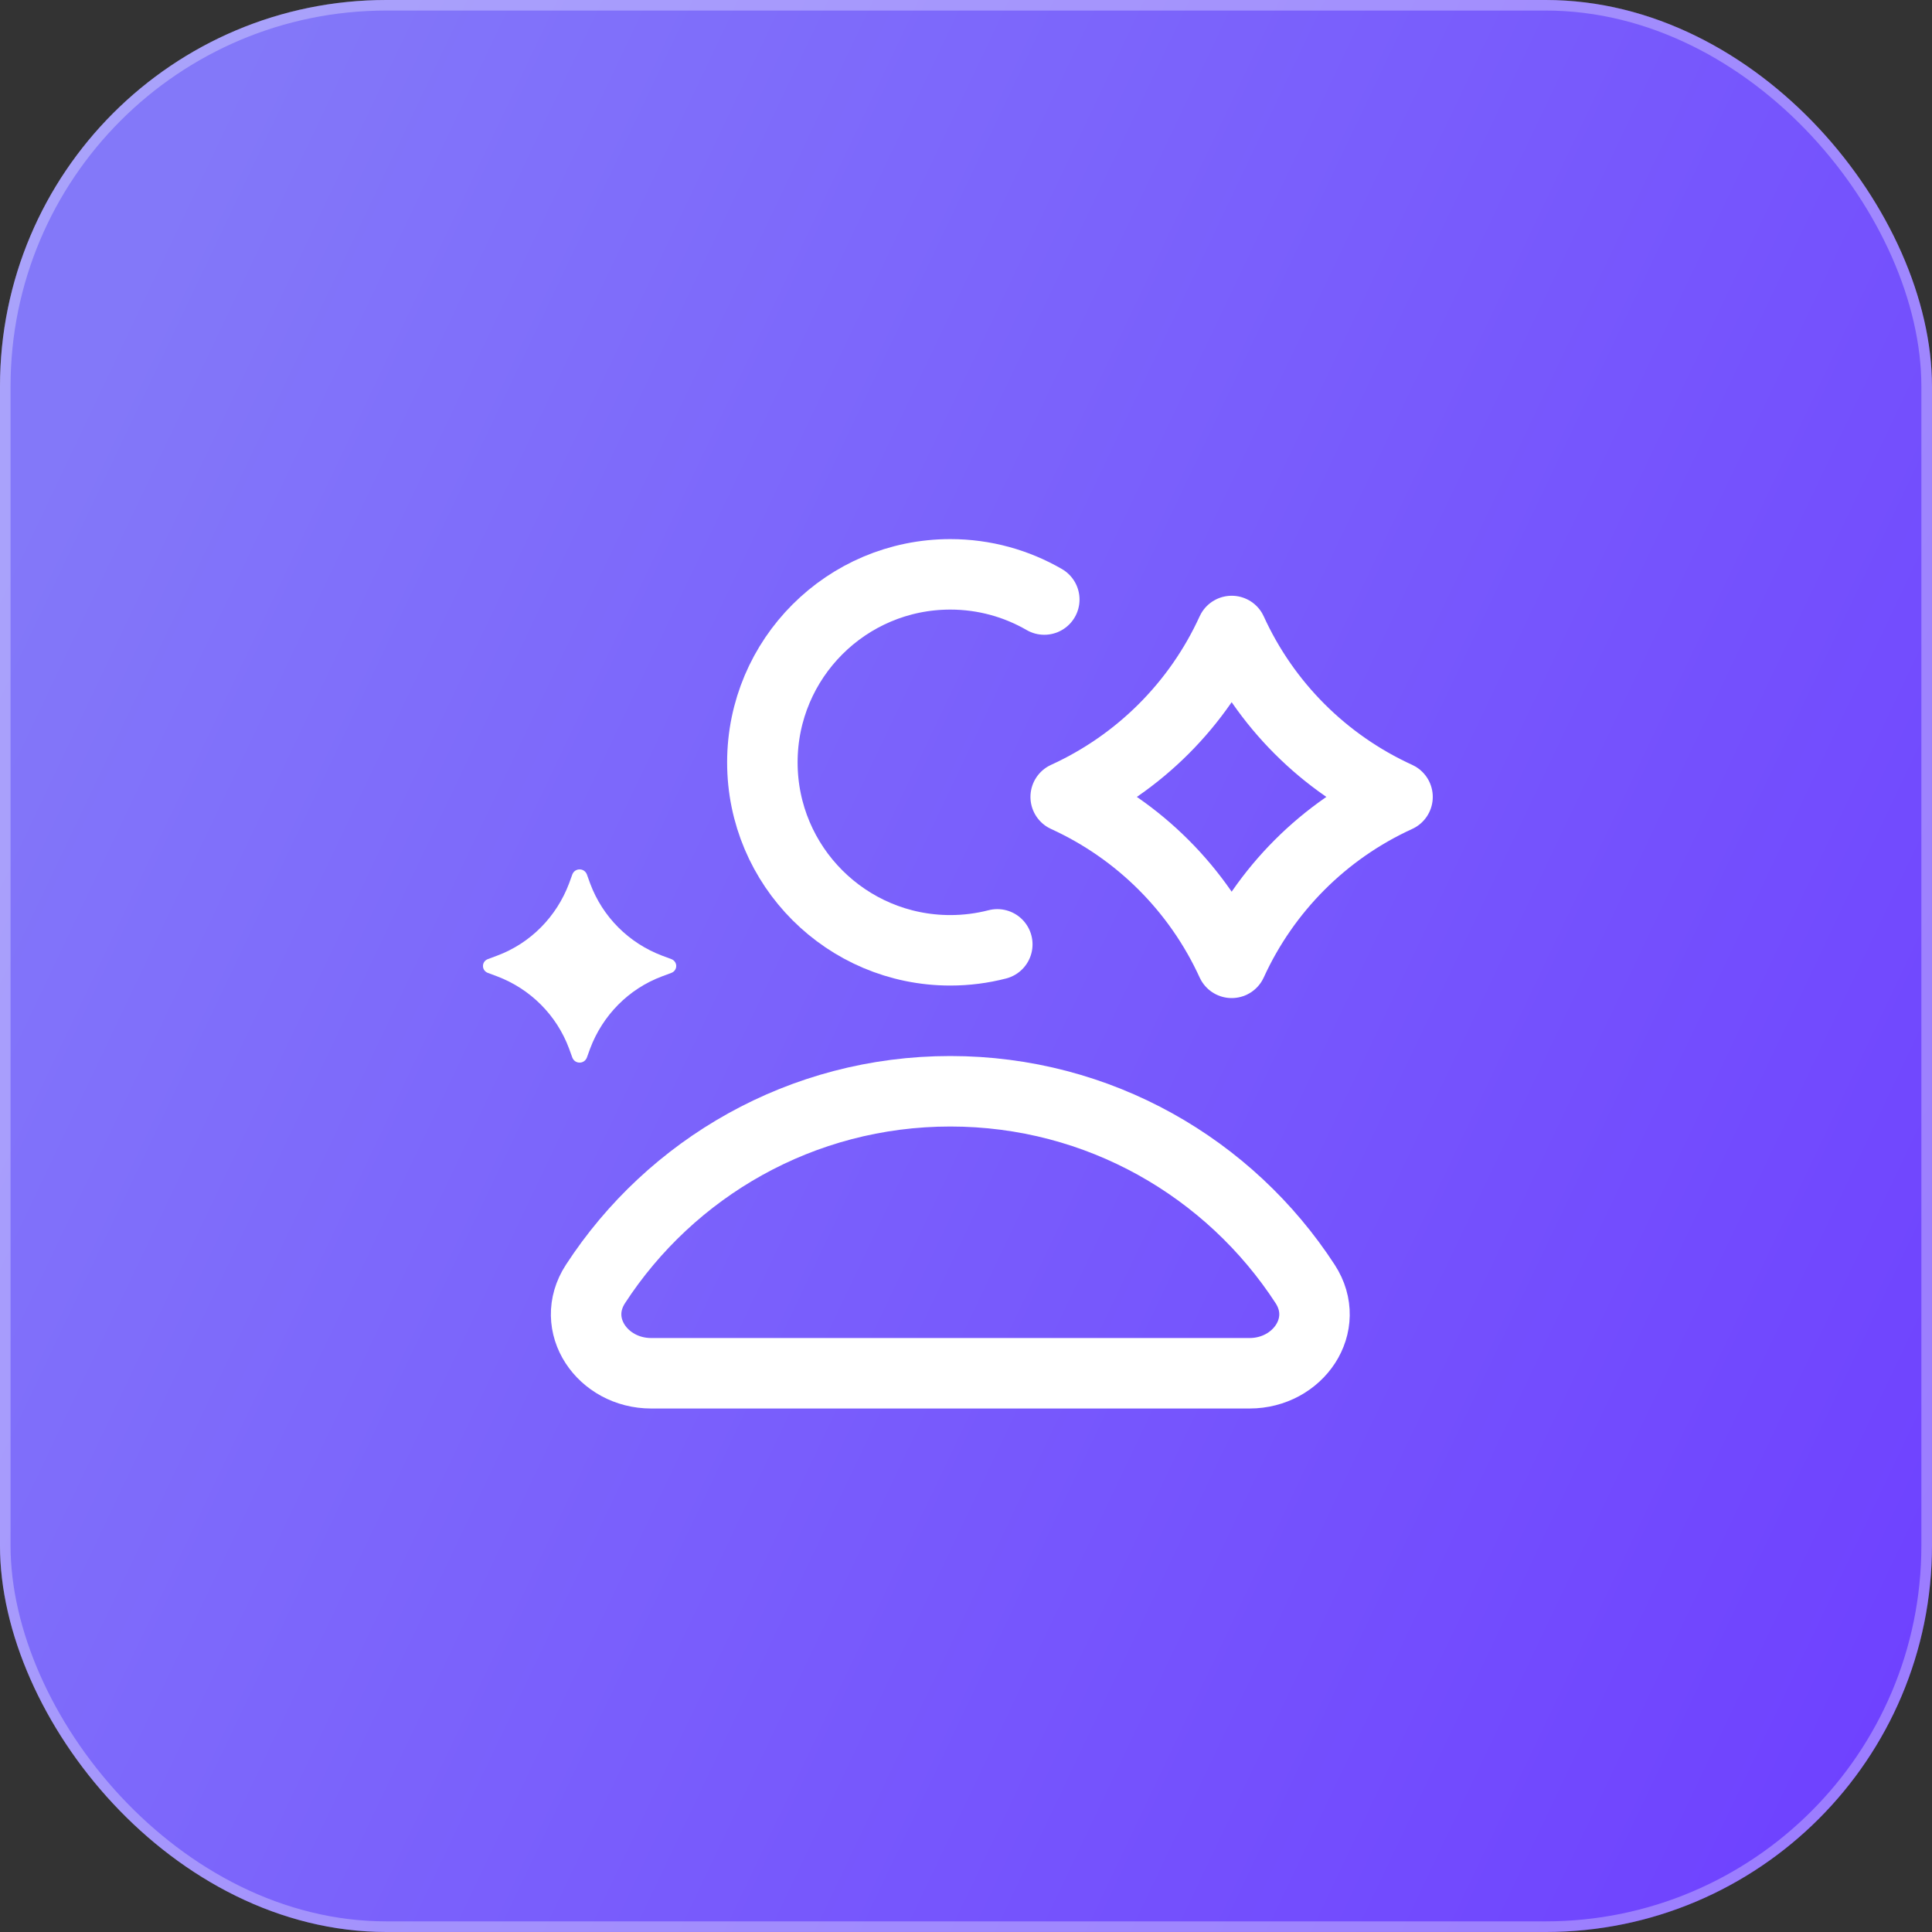 <?xml version="1.0" encoding="UTF-8"?> <svg xmlns="http://www.w3.org/2000/svg" width="25" height="25" viewBox="0 0 25 25" fill="none"><rect x="0" y="0" width="25" height="25" fill="#333333" stroke="none"/><g data-figma-bg-blur-radius="0.602449"><rect width="25" height="25" rx="5" fill="url(#paint0_linear_2185_1024)"></rect><rect x="0.068" y="0.068" width="24.863" height="24.863" rx="4.932" stroke="white" stroke-opacity="0.31" stroke-width="0.137"></rect></g><path d="M15.938 8.165C16.371 9.116 17.133 9.878 18.084 10.312C17.133 10.746 16.372 11.508 15.938 12.459C15.503 11.508 14.741 10.746 13.79 10.312C14.741 9.878 15.504 9.116 15.938 8.165Z" stroke="white" stroke-width="0.912" stroke-linejoin="round"></path><path d="M7.5 11.25C7.463 11.25 7.426 11.269 7.407 11.312L7.364 11.431C7.202 11.861 6.867 12.204 6.433 12.366L6.315 12.41C6.228 12.441 6.228 12.559 6.315 12.59L6.433 12.634C6.861 12.796 7.202 13.133 7.364 13.569L7.407 13.688C7.426 13.731 7.463 13.75 7.5 13.75C7.537 13.75 7.574 13.731 7.593 13.688L7.636 13.569C7.798 13.139 8.133 12.796 8.567 12.634L8.685 12.59C8.772 12.559 8.772 12.441 8.685 12.41L8.567 12.366C8.139 12.204 7.798 11.867 7.636 11.431L7.593 11.312C7.574 11.269 7.537 11.25 7.5 11.25Z" fill="white"></path><path d="M12.297 14.121C10.373 14.121 8.681 15.114 7.705 16.615C7.362 17.143 7.796 17.77 8.426 17.77H16.169C16.798 17.77 17.232 17.143 16.889 16.615C15.913 15.114 14.221 14.121 12.297 14.121Z" stroke="white" stroke-width="0.912" stroke-linecap="round"></path><path d="M13.513 7.758C13.155 7.551 12.74 7.432 12.297 7.432C10.954 7.432 9.865 8.521 9.865 9.865C9.865 11.208 10.954 12.297 12.297 12.297C12.507 12.297 12.711 12.27 12.905 12.22" stroke="white" stroke-width="0.912" stroke-linecap="round"></path><defs><clipPath id="bgblur_0_2185_1024_clip_path" transform="translate(0.602 0.602)"><rect width="25" height="25" rx="5"></rect></clipPath><linearGradient id="paint0_linear_2185_1024" x1="25" y1="23.432" x2="-1.686" y2="10.766" gradientUnits="userSpaceOnUse"><stop stop-color="#6E40FF"></stop><stop offset="1" stop-color="#8378F9"></stop></linearGradient></defs></svg> 